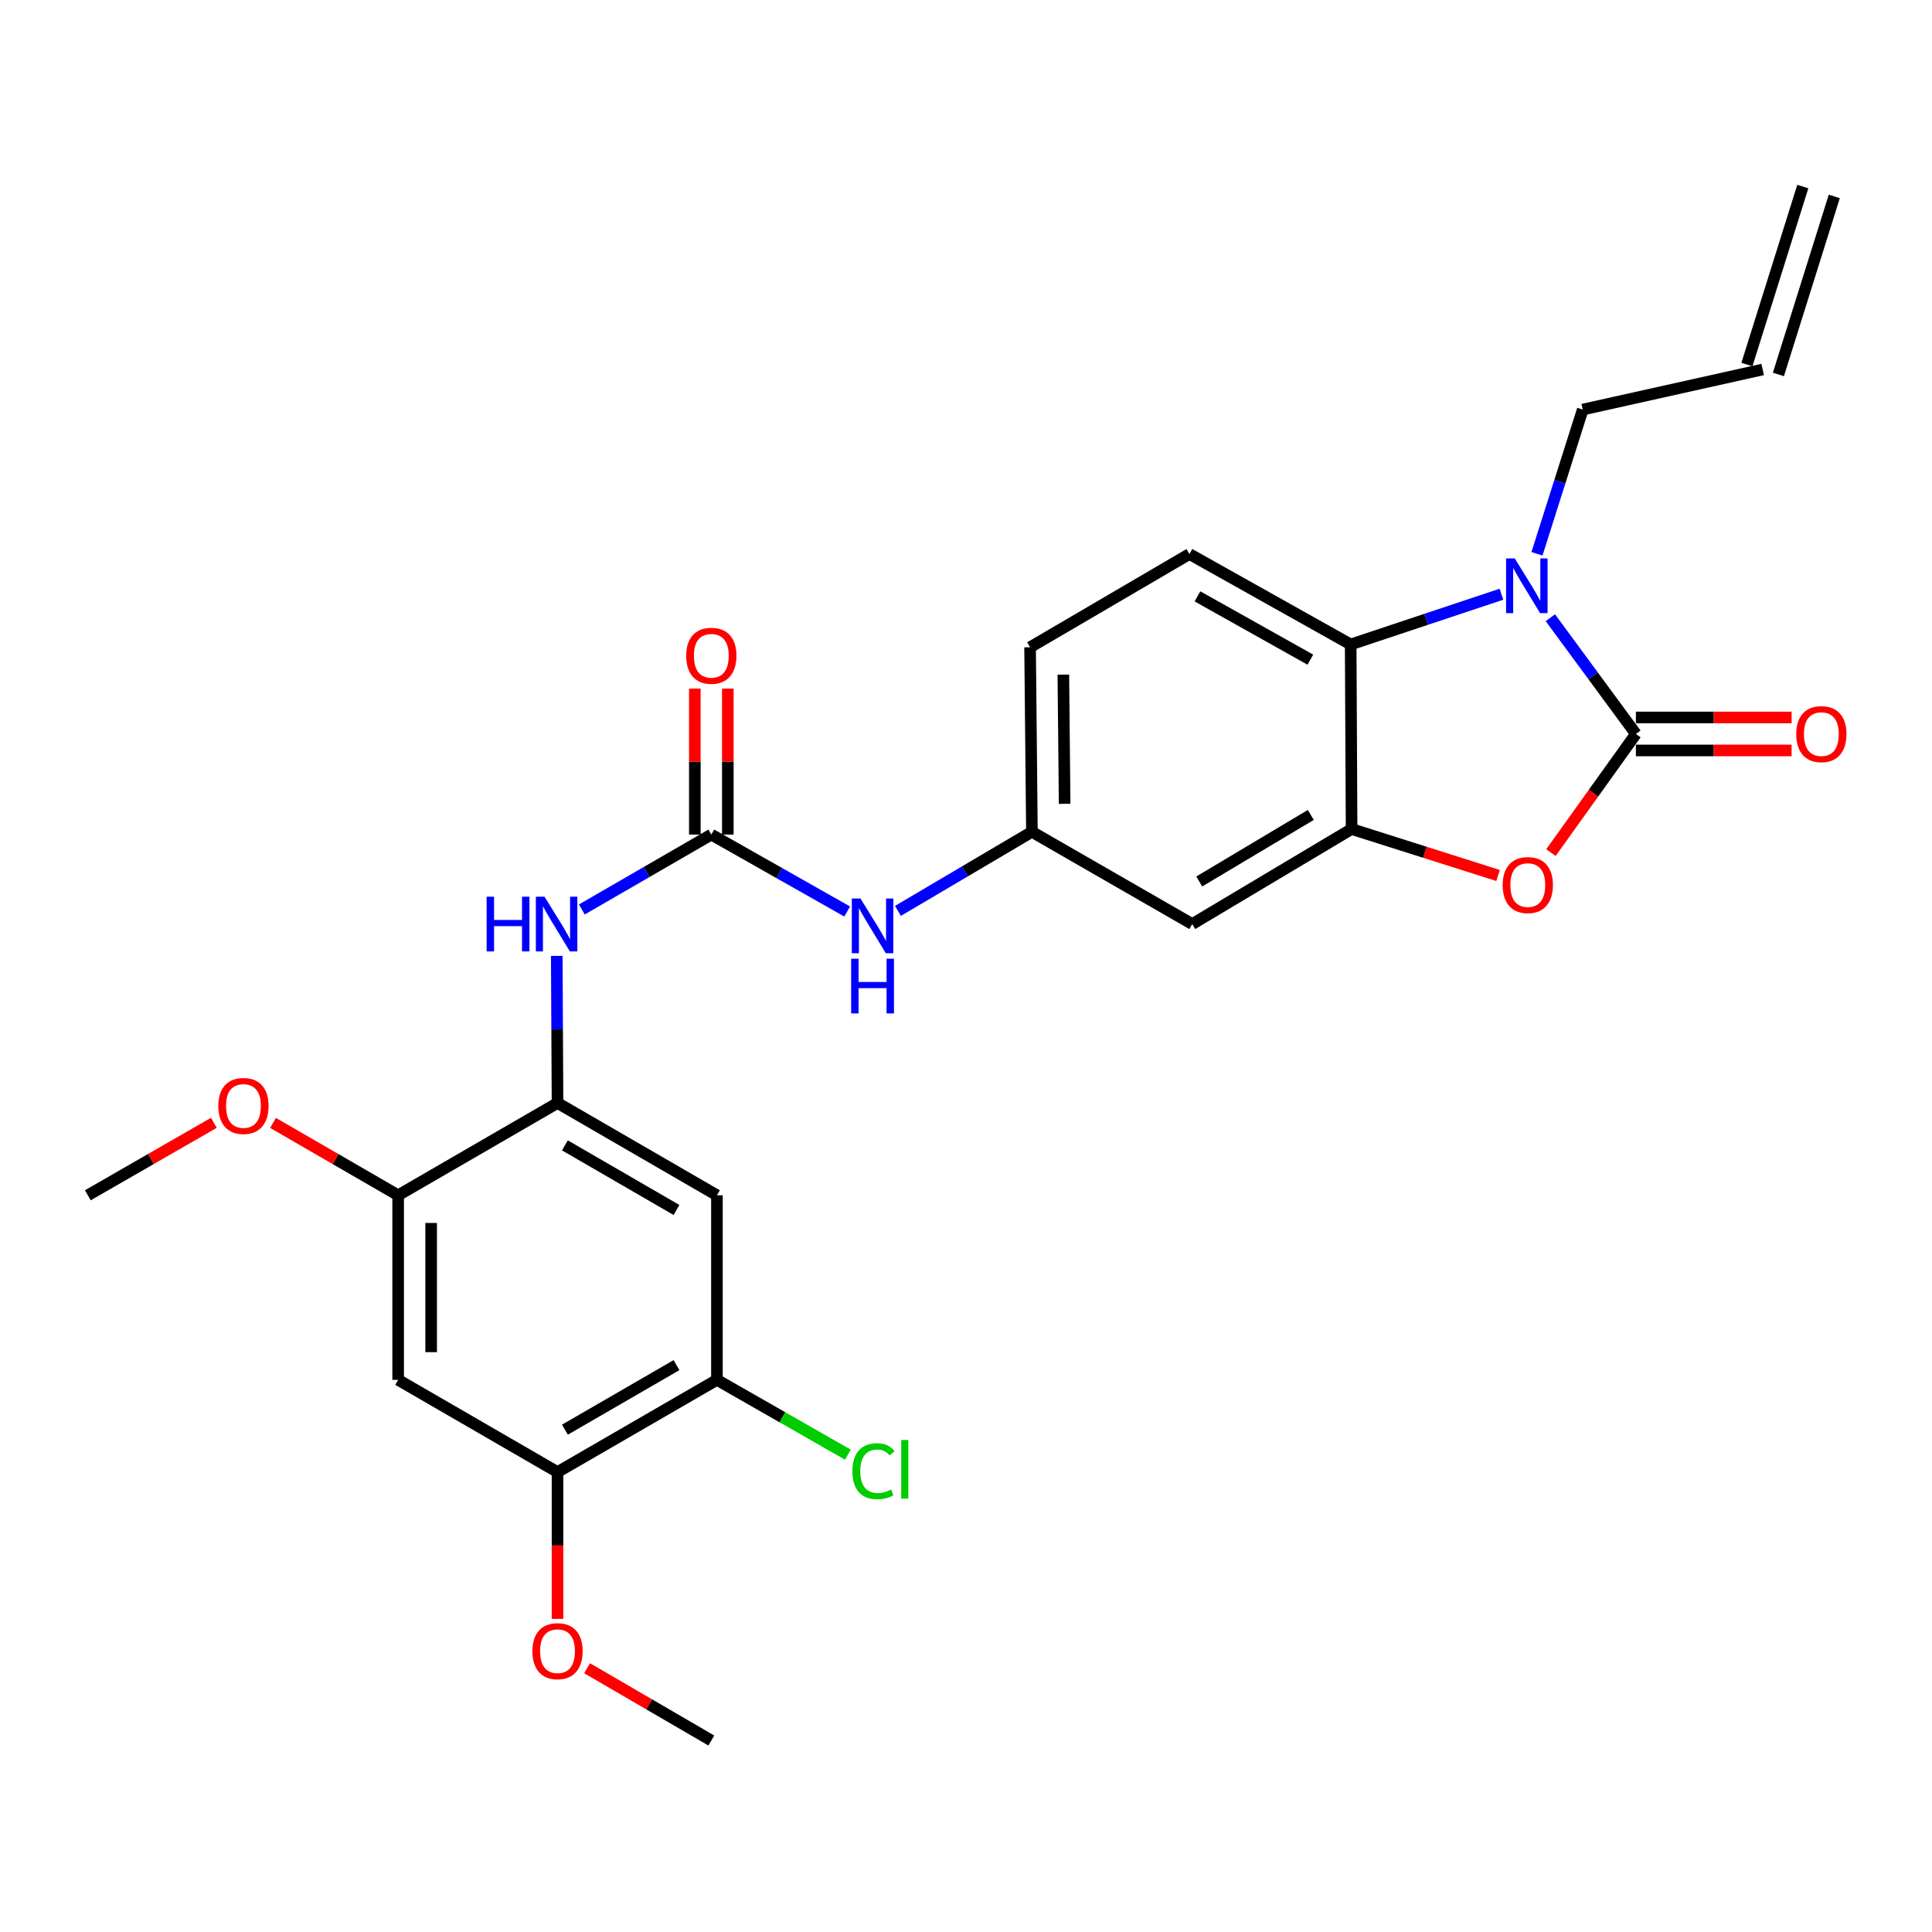 <?xml version='1.0' encoding='iso-8859-1'?>
<svg version='1.1' baseProfile='full'
              xmlns='http://www.w3.org/2000/svg'
                      xmlns:rdkit='http://www.rdkit.org/xml'
                      xmlns:xlink='http://www.w3.org/1999/xlink'
                  xml:space='preserve'
width='1000px' height='1000px' viewBox='0 0 1000 1000'>
<!-- END OF HEADER -->
<rect style='opacity:1.0;fill:#FFFFFF;stroke:none' width='1000' height='1000' x='0' y='0'> </rect>
<path class='bond-0' d='M 846.738,379.893 L 824.597,349.812' style='fill:none;fill-rule:evenodd;stroke:#000000;stroke-width:6px;stroke-linecap:butt;stroke-linejoin:miter;stroke-opacity:1' />
<path class='bond-0' d='M 824.597,349.812 L 802.455,319.73' style='fill:none;fill-rule:evenodd;stroke:#0000FF;stroke-width:6px;stroke-linecap:butt;stroke-linejoin:miter;stroke-opacity:1' />
<path class='bond-1' d='M 846.738,379.893 L 824.749,410.6' style='fill:none;fill-rule:evenodd;stroke:#000000;stroke-width:6px;stroke-linecap:butt;stroke-linejoin:miter;stroke-opacity:1' />
<path class='bond-1' d='M 824.749,410.6 L 802.759,441.306' style='fill:none;fill-rule:evenodd;stroke:#FF0000;stroke-width:6px;stroke-linecap:butt;stroke-linejoin:miter;stroke-opacity:1' />
<path class='bond-15' d='M 846.738,388.431 L 887.034,388.431' style='fill:none;fill-rule:evenodd;stroke:#000000;stroke-width:6px;stroke-linecap:butt;stroke-linejoin:miter;stroke-opacity:1' />
<path class='bond-15' d='M 887.034,388.431 L 927.329,388.431' style='fill:none;fill-rule:evenodd;stroke:#FF0000;stroke-width:6px;stroke-linecap:butt;stroke-linejoin:miter;stroke-opacity:1' />
<path class='bond-15' d='M 846.738,371.354 L 887.034,371.354' style='fill:none;fill-rule:evenodd;stroke:#000000;stroke-width:6px;stroke-linecap:butt;stroke-linejoin:miter;stroke-opacity:1' />
<path class='bond-15' d='M 887.034,371.354 L 927.329,371.354' style='fill:none;fill-rule:evenodd;stroke:#FF0000;stroke-width:6px;stroke-linecap:butt;stroke-linejoin:miter;stroke-opacity:1' />
<path class='bond-3' d='M 777.138,307.568 L 738.123,320.568' style='fill:none;fill-rule:evenodd;stroke:#0000FF;stroke-width:6px;stroke-linecap:butt;stroke-linejoin:miter;stroke-opacity:1' />
<path class='bond-3' d='M 738.123,320.568 L 699.109,333.567' style='fill:none;fill-rule:evenodd;stroke:#000000;stroke-width:6px;stroke-linecap:butt;stroke-linejoin:miter;stroke-opacity:1' />
<path class='bond-19' d='M 795.534,286.637 L 807.38,249.313' style='fill:none;fill-rule:evenodd;stroke:#0000FF;stroke-width:6px;stroke-linecap:butt;stroke-linejoin:miter;stroke-opacity:1' />
<path class='bond-19' d='M 807.38,249.313 L 819.226,211.989' style='fill:none;fill-rule:evenodd;stroke:#000000;stroke-width:6px;stroke-linecap:butt;stroke-linejoin:miter;stroke-opacity:1' />
<path class='bond-2' d='M 775.391,453.147 L 737.487,441.125' style='fill:none;fill-rule:evenodd;stroke:#FF0000;stroke-width:6px;stroke-linecap:butt;stroke-linejoin:miter;stroke-opacity:1' />
<path class='bond-2' d='M 737.487,441.125 L 699.583,429.103' style='fill:none;fill-rule:evenodd;stroke:#000000;stroke-width:6px;stroke-linecap:butt;stroke-linejoin:miter;stroke-opacity:1' />
<path class='bond-10' d='M 699.583,429.103 L 617.102,478.293' style='fill:none;fill-rule:evenodd;stroke:#000000;stroke-width:6px;stroke-linecap:butt;stroke-linejoin:miter;stroke-opacity:1' />
<path class='bond-10' d='M 678.464,421.815 L 620.727,456.248' style='fill:none;fill-rule:evenodd;stroke:#000000;stroke-width:6px;stroke-linecap:butt;stroke-linejoin:miter;stroke-opacity:1' />
<path class='bond-27' d='M 699.583,429.103 L 699.109,333.567' style='fill:none;fill-rule:evenodd;stroke:#000000;stroke-width:6px;stroke-linecap:butt;stroke-linejoin:miter;stroke-opacity:1' />
<path class='bond-14' d='M 699.109,333.567 L 615.641,286.767' style='fill:none;fill-rule:evenodd;stroke:#000000;stroke-width:6px;stroke-linecap:butt;stroke-linejoin:miter;stroke-opacity:1' />
<path class='bond-14' d='M 678.237,341.442 L 619.81,308.682' style='fill:none;fill-rule:evenodd;stroke:#000000;stroke-width:6px;stroke-linecap:butt;stroke-linejoin:miter;stroke-opacity:1' />
<path class='bond-4' d='M 368.179,431.977 L 403.339,451.886' style='fill:none;fill-rule:evenodd;stroke:#000000;stroke-width:6px;stroke-linecap:butt;stroke-linejoin:miter;stroke-opacity:1' />
<path class='bond-4' d='M 403.339,451.886 L 438.499,471.794' style='fill:none;fill-rule:evenodd;stroke:#0000FF;stroke-width:6px;stroke-linecap:butt;stroke-linejoin:miter;stroke-opacity:1' />
<path class='bond-6' d='M 368.179,431.977 L 334.664,451.361' style='fill:none;fill-rule:evenodd;stroke:#000000;stroke-width:6px;stroke-linecap:butt;stroke-linejoin:miter;stroke-opacity:1' />
<path class='bond-6' d='M 334.664,451.361 L 301.15,470.744' style='fill:none;fill-rule:evenodd;stroke:#0000FF;stroke-width:6px;stroke-linecap:butt;stroke-linejoin:miter;stroke-opacity:1' />
<path class='bond-17' d='M 376.717,431.977 L 376.717,394.199' style='fill:none;fill-rule:evenodd;stroke:#000000;stroke-width:6px;stroke-linecap:butt;stroke-linejoin:miter;stroke-opacity:1' />
<path class='bond-17' d='M 376.717,394.199 L 376.717,356.421' style='fill:none;fill-rule:evenodd;stroke:#FF0000;stroke-width:6px;stroke-linecap:butt;stroke-linejoin:miter;stroke-opacity:1' />
<path class='bond-17' d='M 359.64,431.977 L 359.64,394.199' style='fill:none;fill-rule:evenodd;stroke:#000000;stroke-width:6px;stroke-linecap:butt;stroke-linejoin:miter;stroke-opacity:1' />
<path class='bond-17' d='M 359.64,394.199 L 359.64,356.421' style='fill:none;fill-rule:evenodd;stroke:#FF0000;stroke-width:6px;stroke-linecap:butt;stroke-linejoin:miter;stroke-opacity:1' />
<path class='bond-5' d='M 288.572,570.897 L 288.377,532.833' style='fill:none;fill-rule:evenodd;stroke:#000000;stroke-width:6px;stroke-linecap:butt;stroke-linejoin:miter;stroke-opacity:1' />
<path class='bond-5' d='M 288.377,532.833 L 288.182,494.769' style='fill:none;fill-rule:evenodd;stroke:#0000FF;stroke-width:6px;stroke-linecap:butt;stroke-linejoin:miter;stroke-opacity:1' />
<path class='bond-7' d='M 288.572,570.897 L 371.082,618.675' style='fill:none;fill-rule:evenodd;stroke:#000000;stroke-width:6px;stroke-linecap:butt;stroke-linejoin:miter;stroke-opacity:1' />
<path class='bond-7' d='M 292.391,592.842 L 350.148,626.286' style='fill:none;fill-rule:evenodd;stroke:#000000;stroke-width:6px;stroke-linecap:butt;stroke-linejoin:miter;stroke-opacity:1' />
<path class='bond-9' d='M 288.572,570.897 L 206.081,618.675' style='fill:none;fill-rule:evenodd;stroke:#000000;stroke-width:6px;stroke-linecap:butt;stroke-linejoin:miter;stroke-opacity:1' />
<path class='bond-11' d='M 371.082,618.675 L 371.082,714.21' style='fill:none;fill-rule:evenodd;stroke:#000000;stroke-width:6px;stroke-linecap:butt;stroke-linejoin:miter;stroke-opacity:1' />
<path class='bond-8' d='M 206.081,714.21 L 206.081,618.675' style='fill:none;fill-rule:evenodd;stroke:#000000;stroke-width:6px;stroke-linecap:butt;stroke-linejoin:miter;stroke-opacity:1' />
<path class='bond-8' d='M 223.158,699.88 L 223.158,633.005' style='fill:none;fill-rule:evenodd;stroke:#000000;stroke-width:6px;stroke-linecap:butt;stroke-linejoin:miter;stroke-opacity:1' />
<path class='bond-12' d='M 206.081,714.21 L 288.572,761.949' style='fill:none;fill-rule:evenodd;stroke:#000000;stroke-width:6px;stroke-linecap:butt;stroke-linejoin:miter;stroke-opacity:1' />
<path class='bond-23' d='M 206.081,618.675 L 173.702,599.945' style='fill:none;fill-rule:evenodd;stroke:#000000;stroke-width:6px;stroke-linecap:butt;stroke-linejoin:miter;stroke-opacity:1' />
<path class='bond-23' d='M 173.702,599.945 L 141.322,581.216' style='fill:none;fill-rule:evenodd;stroke:#FF0000;stroke-width:6px;stroke-linecap:butt;stroke-linejoin:miter;stroke-opacity:1' />
<path class='bond-16' d='M 617.102,478.293 L 534.118,430.545' style='fill:none;fill-rule:evenodd;stroke:#000000;stroke-width:6px;stroke-linecap:butt;stroke-linejoin:miter;stroke-opacity:1' />
<path class='bond-22' d='M 371.082,714.21 L 404.975,733.573' style='fill:none;fill-rule:evenodd;stroke:#000000;stroke-width:6px;stroke-linecap:butt;stroke-linejoin:miter;stroke-opacity:1' />
<path class='bond-22' d='M 404.975,733.573 L 438.867,752.936' style='fill:none;fill-rule:evenodd;stroke:#00CC00;stroke-width:6px;stroke-linecap:butt;stroke-linejoin:miter;stroke-opacity:1' />
<path class='bond-29' d='M 371.082,714.21 L 288.572,761.949' style='fill:none;fill-rule:evenodd;stroke:#000000;stroke-width:6px;stroke-linecap:butt;stroke-linejoin:miter;stroke-opacity:1' />
<path class='bond-29' d='M 350.153,706.59 L 292.396,740.007' style='fill:none;fill-rule:evenodd;stroke:#000000;stroke-width:6px;stroke-linecap:butt;stroke-linejoin:miter;stroke-opacity:1' />
<path class='bond-24' d='M 288.572,761.949 L 288.572,799.938' style='fill:none;fill-rule:evenodd;stroke:#000000;stroke-width:6px;stroke-linecap:butt;stroke-linejoin:miter;stroke-opacity:1' />
<path class='bond-24' d='M 288.572,799.938 L 288.572,837.928' style='fill:none;fill-rule:evenodd;stroke:#FF0000;stroke-width:6px;stroke-linecap:butt;stroke-linejoin:miter;stroke-opacity:1' />
<path class='bond-13' d='M 464.771,471.479 L 499.445,451.012' style='fill:none;fill-rule:evenodd;stroke:#0000FF;stroke-width:6px;stroke-linecap:butt;stroke-linejoin:miter;stroke-opacity:1' />
<path class='bond-13' d='M 499.445,451.012 L 534.118,430.545' style='fill:none;fill-rule:evenodd;stroke:#000000;stroke-width:6px;stroke-linecap:butt;stroke-linejoin:miter;stroke-opacity:1' />
<path class='bond-21' d='M 615.641,286.767 L 533.169,335.028' style='fill:none;fill-rule:evenodd;stroke:#000000;stroke-width:6px;stroke-linecap:butt;stroke-linejoin:miter;stroke-opacity:1' />
<path class='bond-28' d='M 534.118,430.545 L 533.169,335.028' style='fill:none;fill-rule:evenodd;stroke:#000000;stroke-width:6px;stroke-linecap:butt;stroke-linejoin:miter;stroke-opacity:1' />
<path class='bond-28' d='M 551.052,416.048 L 550.388,349.186' style='fill:none;fill-rule:evenodd;stroke:#000000;stroke-width:6px;stroke-linecap:butt;stroke-linejoin:miter;stroke-opacity:1' />
<path class='bond-18' d='M 912.351,191.251 L 819.226,211.989' style='fill:none;fill-rule:evenodd;stroke:#000000;stroke-width:6px;stroke-linecap:butt;stroke-linejoin:miter;stroke-opacity:1' />
<path class='bond-20' d='M 920.498,193.808 L 949.424,101.669' style='fill:none;fill-rule:evenodd;stroke:#000000;stroke-width:6px;stroke-linecap:butt;stroke-linejoin:miter;stroke-opacity:1' />
<path class='bond-20' d='M 904.205,188.693 L 933.131,96.554' style='fill:none;fill-rule:evenodd;stroke:#000000;stroke-width:6px;stroke-linecap:butt;stroke-linejoin:miter;stroke-opacity:1' />
<path class='bond-25' d='M 110.687,581.169 L 78.071,599.922' style='fill:none;fill-rule:evenodd;stroke:#FF0000;stroke-width:6px;stroke-linecap:butt;stroke-linejoin:miter;stroke-opacity:1' />
<path class='bond-25' d='M 78.071,599.922 L 45.455,618.675' style='fill:none;fill-rule:evenodd;stroke:#000000;stroke-width:6px;stroke-linecap:butt;stroke-linejoin:miter;stroke-opacity:1' />
<path class='bond-26' d='M 303.875,863.468 L 336.027,882.178' style='fill:none;fill-rule:evenodd;stroke:#FF0000;stroke-width:6px;stroke-linecap:butt;stroke-linejoin:miter;stroke-opacity:1' />
<path class='bond-26' d='M 336.027,882.178 L 368.179,900.889' style='fill:none;fill-rule:evenodd;stroke:#000000;stroke-width:6px;stroke-linecap:butt;stroke-linejoin:miter;stroke-opacity:1' />
<path  class='atom-1' d='M 784.02 289.029
L 793.3 304.029
Q 794.22 305.509, 795.7 308.189
Q 797.18 310.869, 797.26 311.029
L 797.26 289.029
L 801.02 289.029
L 801.02 317.349
L 797.14 317.349
L 787.18 300.949
Q 786.02 299.029, 784.78 296.829
Q 783.58 294.629, 783.22 293.949
L 783.22 317.349
L 779.54 317.349
L 779.54 289.029
L 784.02 289.029
' fill='#0000FF'/>
<path  class='atom-2' d='M 777.783 458.109
Q 777.783 451.309, 781.143 447.509
Q 784.503 443.709, 790.783 443.709
Q 797.063 443.709, 800.423 447.509
Q 803.783 451.309, 803.783 458.109
Q 803.783 464.989, 800.383 468.909
Q 796.983 472.789, 790.783 472.789
Q 784.543 472.789, 781.143 468.909
Q 777.783 465.029, 777.783 458.109
M 790.783 469.589
Q 795.103 469.589, 797.423 466.709
Q 799.783 463.789, 799.783 458.109
Q 799.783 452.549, 797.423 449.749
Q 795.103 446.909, 790.783 446.909
Q 786.463 446.909, 784.103 449.709
Q 781.783 452.509, 781.783 458.109
Q 781.783 463.829, 784.103 466.709
Q 786.463 469.589, 790.783 469.589
' fill='#FF0000'/>
<path  class='atom-7' d='M 251.878 464.133
L 255.718 464.133
L 255.718 476.173
L 270.198 476.173
L 270.198 464.133
L 274.038 464.133
L 274.038 492.453
L 270.198 492.453
L 270.198 479.373
L 255.718 479.373
L 255.718 492.453
L 251.878 492.453
L 251.878 464.133
' fill='#0000FF'/>
<path  class='atom-7' d='M 281.838 464.133
L 291.118 479.133
Q 292.038 480.613, 293.518 483.293
Q 294.998 485.973, 295.078 486.133
L 295.078 464.133
L 298.838 464.133
L 298.838 492.453
L 294.958 492.453
L 284.998 476.053
Q 283.838 474.133, 282.598 471.933
Q 281.398 469.733, 281.038 469.053
L 281.038 492.453
L 277.358 492.453
L 277.358 464.133
L 281.838 464.133
' fill='#0000FF'/>
<path  class='atom-14' d='M 445.377 465.073
L 454.657 480.073
Q 455.577 481.553, 457.057 484.233
Q 458.537 486.913, 458.617 487.073
L 458.617 465.073
L 462.377 465.073
L 462.377 493.393
L 458.497 493.393
L 448.537 476.993
Q 447.377 475.073, 446.137 472.873
Q 444.937 470.673, 444.577 469.993
L 444.577 493.393
L 440.897 493.393
L 440.897 465.073
L 445.377 465.073
' fill='#0000FF'/>
<path  class='atom-14' d='M 440.557 496.225
L 444.397 496.225
L 444.397 508.265
L 458.877 508.265
L 458.877 496.225
L 462.717 496.225
L 462.717 524.545
L 458.877 524.545
L 458.877 511.465
L 444.397 511.465
L 444.397 524.545
L 440.557 524.545
L 440.557 496.225
' fill='#0000FF'/>
<path  class='atom-16' d='M 929.729 379.973
Q 929.729 373.173, 933.089 369.373
Q 936.449 365.573, 942.729 365.573
Q 949.009 365.573, 952.369 369.373
Q 955.729 373.173, 955.729 379.973
Q 955.729 386.853, 952.329 390.773
Q 948.929 394.653, 942.729 394.653
Q 936.489 394.653, 933.089 390.773
Q 929.729 386.893, 929.729 379.973
M 942.729 391.453
Q 947.049 391.453, 949.369 388.573
Q 951.729 385.653, 951.729 379.973
Q 951.729 374.413, 949.369 371.613
Q 947.049 368.773, 942.729 368.773
Q 938.409 368.773, 936.049 371.573
Q 933.729 374.373, 933.729 379.973
Q 933.729 385.693, 936.049 388.573
Q 938.409 391.453, 942.729 391.453
' fill='#FF0000'/>
<path  class='atom-18' d='M 355.179 339.425
Q 355.179 332.625, 358.539 328.825
Q 361.899 325.025, 368.179 325.025
Q 374.459 325.025, 377.819 328.825
Q 381.179 332.625, 381.179 339.425
Q 381.179 346.305, 377.779 350.225
Q 374.379 354.105, 368.179 354.105
Q 361.939 354.105, 358.539 350.225
Q 355.179 346.345, 355.179 339.425
M 368.179 350.905
Q 372.499 350.905, 374.819 348.025
Q 377.179 345.105, 377.179 339.425
Q 377.179 333.865, 374.819 331.065
Q 372.499 328.225, 368.179 328.225
Q 363.859 328.225, 361.499 331.025
Q 359.179 333.825, 359.179 339.425
Q 359.179 345.145, 361.499 348.025
Q 363.859 350.905, 368.179 350.905
' fill='#FF0000'/>
<path  class='atom-23' d='M 441.201 761.487
Q 441.201 754.447, 444.481 750.767
Q 447.801 747.047, 454.081 747.047
Q 459.921 747.047, 463.041 751.167
L 460.401 753.327
Q 458.121 750.327, 454.081 750.327
Q 449.801 750.327, 447.521 753.207
Q 445.281 756.047, 445.281 761.487
Q 445.281 767.087, 447.601 769.967
Q 449.961 772.847, 454.521 772.847
Q 457.641 772.847, 461.281 770.967
L 462.401 773.967
Q 460.921 774.927, 458.681 775.487
Q 456.441 776.047, 453.961 776.047
Q 447.801 776.047, 444.481 772.287
Q 441.201 768.527, 441.201 761.487
' fill='#00CC00'/>
<path  class='atom-23' d='M 466.481 745.327
L 470.161 745.327
L 470.161 775.687
L 466.481 775.687
L 466.481 745.327
' fill='#00CC00'/>
<path  class='atom-24' d='M 113.01 572.438
Q 113.01 565.638, 116.37 561.838
Q 119.73 558.038, 126.01 558.038
Q 132.29 558.038, 135.65 561.838
Q 139.01 565.638, 139.01 572.438
Q 139.01 579.318, 135.61 583.238
Q 132.21 587.118, 126.01 587.118
Q 119.77 587.118, 116.37 583.238
Q 113.01 579.358, 113.01 572.438
M 126.01 583.918
Q 130.33 583.918, 132.65 581.038
Q 135.01 578.118, 135.01 572.438
Q 135.01 566.878, 132.65 564.078
Q 130.33 561.238, 126.01 561.238
Q 121.69 561.238, 119.33 564.038
Q 117.01 566.838, 117.01 572.438
Q 117.01 578.158, 119.33 581.038
Q 121.69 583.918, 126.01 583.918
' fill='#FF0000'/>
<path  class='atom-25' d='M 275.572 854.643
Q 275.572 847.843, 278.932 844.043
Q 282.292 840.243, 288.572 840.243
Q 294.852 840.243, 298.212 844.043
Q 301.572 847.843, 301.572 854.643
Q 301.572 861.523, 298.172 865.443
Q 294.772 869.323, 288.572 869.323
Q 282.332 869.323, 278.932 865.443
Q 275.572 861.563, 275.572 854.643
M 288.572 866.123
Q 292.892 866.123, 295.212 863.243
Q 297.572 860.323, 297.572 854.643
Q 297.572 849.083, 295.212 846.283
Q 292.892 843.443, 288.572 843.443
Q 284.252 843.443, 281.892 846.243
Q 279.572 849.043, 279.572 854.643
Q 279.572 860.363, 281.892 863.243
Q 284.252 866.123, 288.572 866.123
' fill='#FF0000'/>
</svg>
